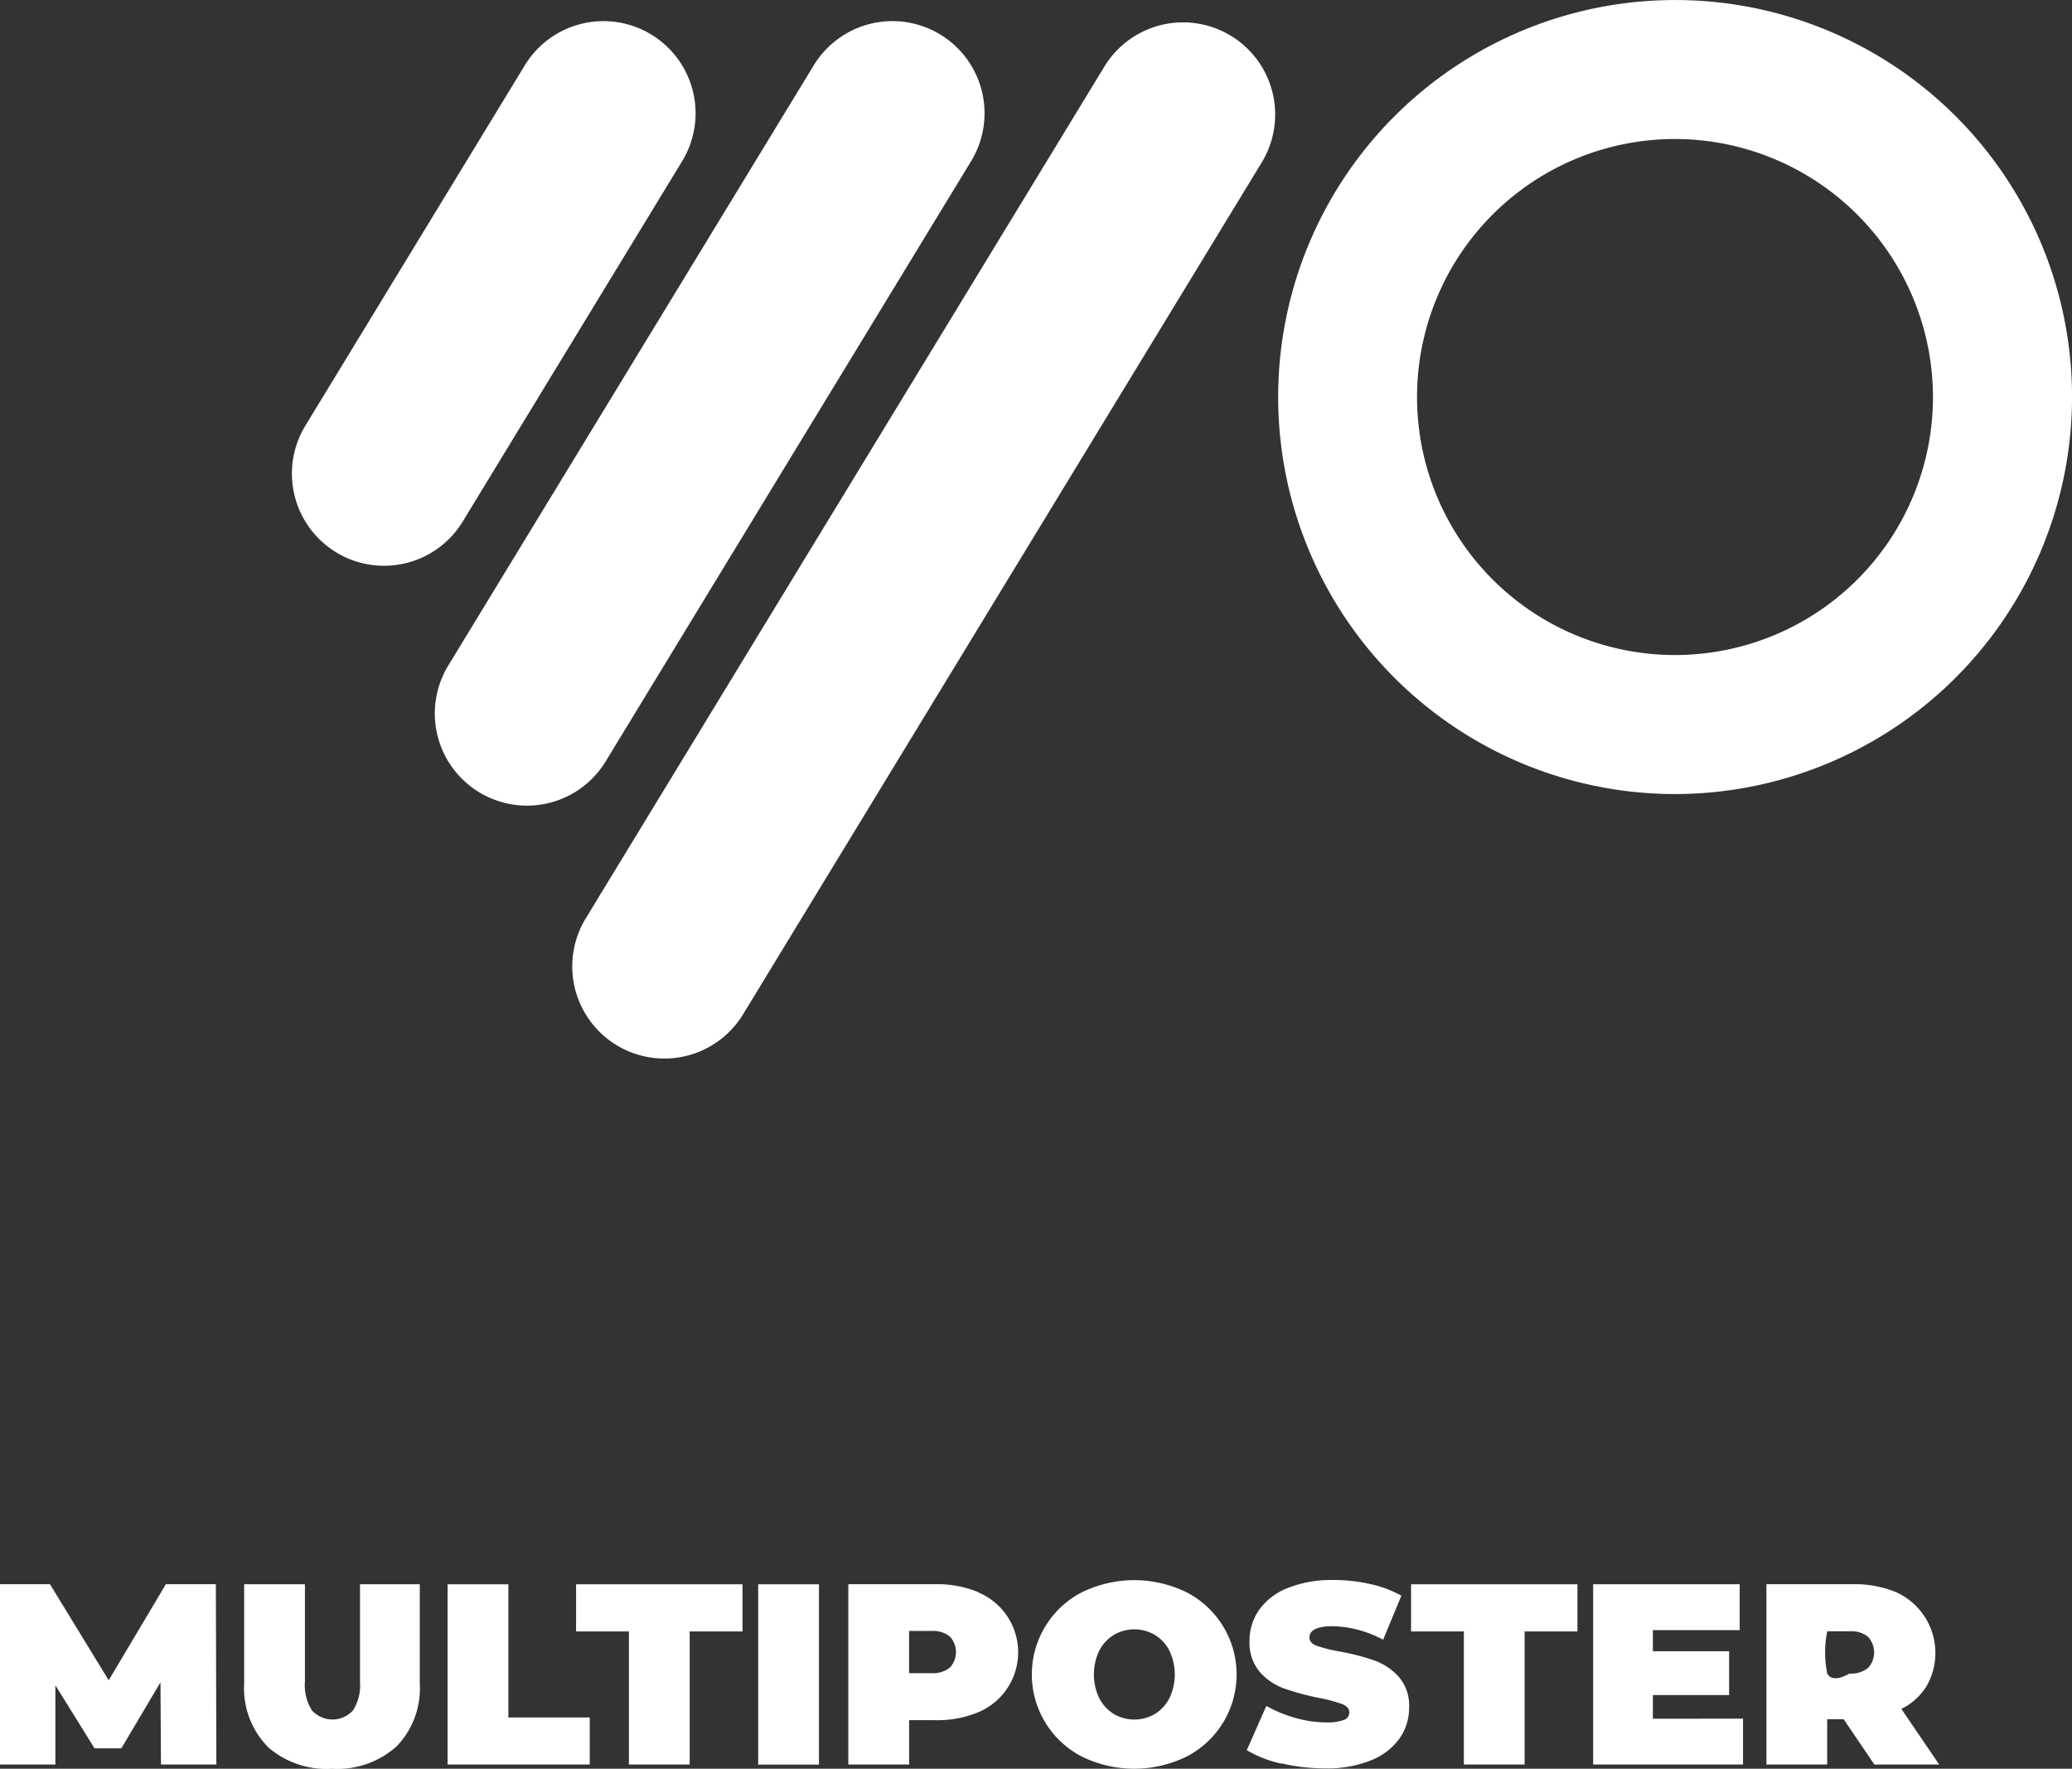 <svg xmlns="http://www.w3.org/2000/svg" width="76.764" height="65.515" viewBox="0 0 76.764 65.515">
  <rect x="0" y="0" width="76.764" height="65.515" fill="#333333" stroke="none"/>
  <g id="multiposter" transform="translate(-4.149 -26.805)">
    <g id="logo-white">
      <path id="Path_558" data-name="Path 558" d="M32,69.918h0a3.413,3.413,0,0,1-1.14-4.69L44.387,43.018a3.413,3.413,0,1,1,5.83,3.55L36.692,68.778A3.413,3.413,0,0,1,32,69.918" transform="translate(-10.104 -13.77)" fill="#fff"/>
      <g id="Group_515" data-name="Group 515">
        <path id="Path_556" data-name="Path 556" d="M91.89,69.586A14.706,14.706,0,1,1,106.6,54.879,14.723,14.723,0,0,1,91.89,69.586m0-24.264a9.557,9.557,0,1,0,9.557,9.557,9.569,9.569,0,0,0-9.557-9.557" transform="translate(-25.685 -13.368)" fill="#fff"/>
        <path id="Path_557" data-name="Path 557" d="M24.065,61.033h0a3.413,3.413,0,0,1-1.14-4.69L31.04,43.019a3.413,3.413,0,1,1,5.83,3.55L28.755,59.894a3.413,3.413,0,0,1-4.69,1.14" transform="translate(-7.463 -13.77)" fill="#fff"/>
        <path id="Path_559" data-name="Path 559" d="M39.631,79.286h0a3.413,3.413,0,0,1-1.14-4.69l19.23-31.577a3.413,3.413,0,0,1,5.83,3.55L44.321,78.147a3.413,3.413,0,0,1-4.69,1.14" transform="translate(-12.643 -13.77)" fill="#fff"/>
      </g>
    </g>
    <g id="Group_517" data-name="Group 517">
      <path id="Path_560" data-name="Path 560" d="M12.182,134.8l-.019-3.044L10.713,134.2H9.72L8.27,131.864V134.8H6.218v-6.679H8.07l2.175,3.559,2.118-3.559h1.852l.019,6.679Z" transform="translate(-2.069 -42.635)" fill="#fff"/>
      <path id="Path_561" data-name="Path 561" d="M20.633,134.125a3.09,3.09,0,0,1-.858-2.328v-3.674h2.251v3.607a1.734,1.734,0,0,0,.262,1.068,1.028,1.028,0,0,0,1.517,0,1.73,1.73,0,0,0,.262-1.068v-3.607h2.214V131.8a3.088,3.088,0,0,1-.859,2.328,3.3,3.3,0,0,1-2.395.83,3.3,3.3,0,0,1-2.4-.83" transform="translate(-6.58 -42.635)" fill="#fff"/>
      <path id="Path_562" data-name="Path 562" d="M31.071,128.124h2.252v4.933h3.015V134.8H31.071Z" transform="translate(-10.34 -42.635)" fill="#fff"/>
      <path id="Path_563" data-name="Path 563" d="M40.163,129.87H38.206v-1.746h6.165v1.746H42.415V134.8H40.163Z" transform="translate(-12.714 -42.635)" fill="#fff"/>
      <rect id="Rectangle_374" data-name="Rectangle 374" width="2.252" height="6.679" transform="translate(32.238 85.489)" fill="#fff"/>
      <path id="Path_564" data-name="Path 564" d="M58.15,128.429a2.406,2.406,0,0,1,0,4.428,3.946,3.946,0,0,1-1.612.3h-.964V134.8H53.322v-6.679h3.216a3.946,3.946,0,0,1,1.612.3m-1.069,2.791a.84.84,0,0,0,0-1.154,1,1,0,0,0-.687-.206h-.821v1.565h.821a1,1,0,0,0,.687-.206" transform="translate(-17.744 -42.635)" fill="#fff"/>
      <path id="Path_565" data-name="Path 565" d="M65.379,134.431a3.424,3.424,0,0,1,0-6.088,4.415,4.415,0,0,1,3.875,0,3.425,3.425,0,0,1,0,6.088,4.409,4.409,0,0,1-3.875,0m2.7-1.579a1.472,1.472,0,0,0,.539-.582,2.047,2.047,0,0,0,0-1.766,1.472,1.472,0,0,0-.539-.582,1.506,1.506,0,0,0-1.517,0,1.469,1.469,0,0,0-.54.582,2.047,2.047,0,0,0,0,1.766,1.469,1.469,0,0,0,.54.582,1.5,1.5,0,0,0,1.517,0" transform="translate(-21.146 -42.559)" fill="#fff"/>
      <path id="Path_566" data-name="Path 566" d="M76.737,134.693a4.339,4.339,0,0,1-1.292-.5l.725-1.641a4.649,4.649,0,0,0,1.069.444,4.171,4.171,0,0,0,1.136.167,1.754,1.754,0,0,0,.668-.091.29.29,0,0,0,.2-.272q0-.21-.263-.315a5.61,5.61,0,0,0-.863-.229,9.782,9.782,0,0,1-1.288-.348,2.194,2.194,0,0,1-.9-.611,1.655,1.655,0,0,1-.382-1.15A1.98,1.98,0,0,1,75.9,129a2.336,2.336,0,0,1,1.054-.811,4.376,4.376,0,0,1,1.7-.3,6.175,6.175,0,0,1,1.35.147,4.246,4.246,0,0,1,1.169.434l-.677,1.631a4.143,4.143,0,0,0-1.86-.5q-.87,0-.869.42c0,.133.086.234.257.3a5.517,5.517,0,0,0,.85.215,8.709,8.709,0,0,1,1.288.329,2.246,2.246,0,0,1,.911.606,1.627,1.627,0,0,1,.386,1.145,1.961,1.961,0,0,1-.353,1.14,2.38,2.38,0,0,1-1.054.811,4.323,4.323,0,0,1-1.7.3,7.008,7.008,0,0,1-1.617-.186" transform="translate(-25.105 -42.559)" fill="#fff"/>
      <path id="Path_567" data-name="Path 567" d="M86.523,129.87H84.567v-1.746h6.165v1.746H88.775V134.8H86.523Z" transform="translate(-28.141 -42.635)" fill="#fff"/>
      <path id="Path_568" data-name="Path 568" d="M100.231,133.1v1.7H94.678v-6.678h5.429v1.7H96.891v.782h2.825v1.623H96.891v.877Z" transform="translate(-31.506 -42.635)" fill="#fff"/>
      <path id="Path_569" data-name="Path 569" d="M107.162,133.123h-.611V134.8H104.3v-6.679h3.216a3.947,3.947,0,0,1,1.613.306,2.469,2.469,0,0,1,1.106,3.464,2.288,2.288,0,0,1-.935.849l1.4,2.061h-2.4Zm.9-3.058a1,1,0,0,0-.687-.2h-.821a3.876,3.876,0,0,0,0,1.565c.205.391.821,0,.821,0a1,1,0,0,0,.687-.205.842.842,0,0,0,0-1.154" transform="translate(-34.708 -42.635)" fill="#fff"/>
    </g>
  </g>
</svg>
